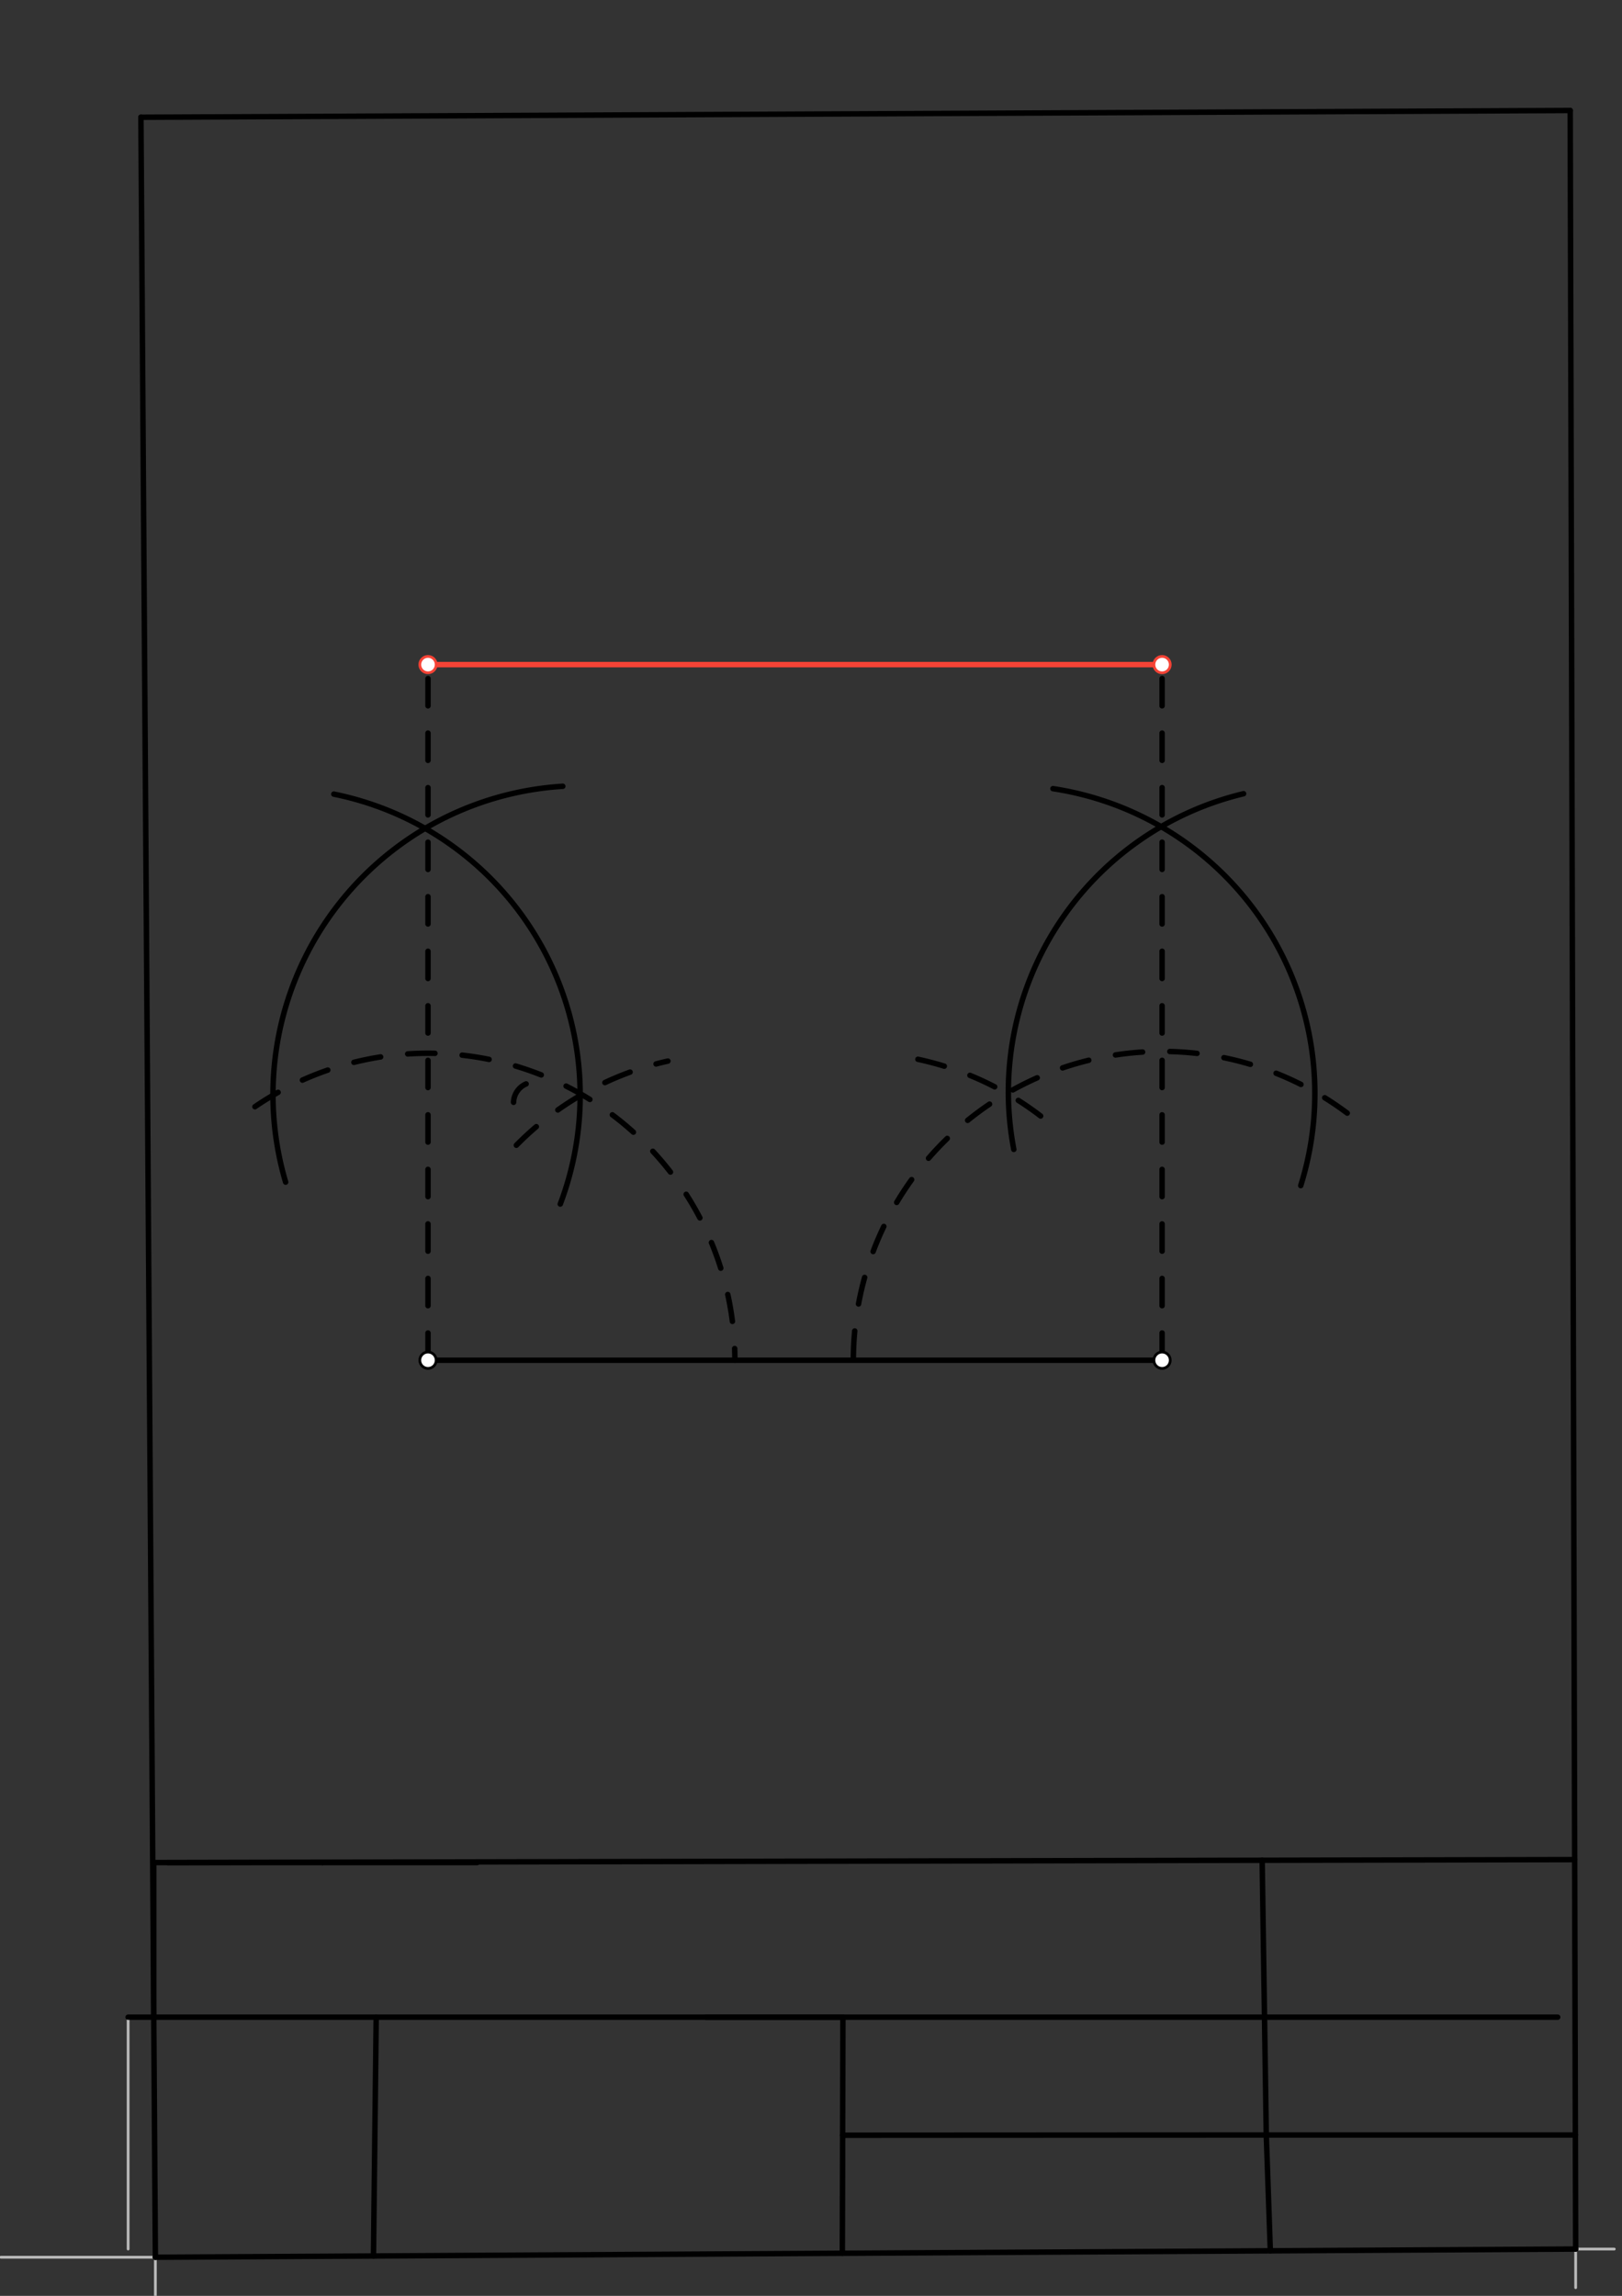 <svg xmlns="http://www.w3.org/2000/svg" class="svg--1it" height="100%" preserveAspectRatio="xMidYMid meet" viewBox="0 0 595 842" width="100%"><rect x="0" y="0" width="595" height="842" fill="#333333" stroke="none"/><defs><marker id="marker-arrow" markerHeight="16" markerUnits="userSpaceOnUse" markerWidth="24" orient="auto-start-reverse" refX="24" refY="4" viewBox="0 0 24 8"><path d="M 0 0 L 24 4 L 0 8 z" stroke="inherit"></path></marker></defs><g class="aux-layer--1FB"><g class="element--2qn"><line stroke="#bbbbbb" stroke-dasharray="none" stroke-linecap="round" stroke-width="1" x1="57" x2="57" y1="842" y2="827.827"></line></g><g class="element--2qn"><line stroke="#bbbbbb" stroke-dasharray="none" stroke-linecap="round" stroke-width="1" x1="57" x2="0.307" y1="827.827" y2="827.827"></line></g><g class="element--2qn"><line stroke="#bbbbbb" stroke-dasharray="none" stroke-linecap="round" stroke-width="1" x1="578" x2="578" y1="839" y2="824.827"></line></g><g class="element--2qn"><line stroke="#bbbbbb" stroke-dasharray="none" stroke-linecap="round" stroke-width="1" x1="578" x2="592.173" y1="824.827" y2="824.827"></line></g><g class="element--2qn"><line stroke="#bbbbbb" stroke-dasharray="none" stroke-linecap="round" stroke-width="1" x1="47" x2="47" y1="824.827" y2="739.787"></line></g></g><g class="main-layer--3Vd"><g class="element--2qn"><line stroke="#000000" stroke-dasharray="none" stroke-linecap="round" stroke-width="2" x1="576" x2="51.693" y1="40.52" y2="43"></line></g><g class="element--2qn"><line stroke="#000000" stroke-dasharray="none" stroke-linecap="round" stroke-width="2" x1="51.693" x2="57" y1="43" y2="827.827"></line></g><g class="element--2qn"><line stroke="#000000" stroke-dasharray="none" stroke-linecap="round" stroke-width="2" x1="578" x2="57" y1="824.827" y2="827.827"></line></g><g class="element--2qn"><line stroke="#000000" stroke-dasharray="none" stroke-linecap="round" stroke-width="2" x1="578" x2="576" y1="824.827" y2="40.52"></line></g><g class="element--2qn"><line stroke="#000000" stroke-dasharray="none" stroke-linecap="round" stroke-width="2" x1="47" x2="571.409" y1="739.787" y2="739.787"></line></g><g class="element--2qn"><line stroke="#000000" stroke-dasharray="none" stroke-linecap="round" stroke-width="2" x1="56.405" x2="56.405" y1="739.787" y2="683.094"></line></g><g class="element--2qn"><line stroke="#000000" stroke-dasharray="none" stroke-linecap="round" stroke-width="2" x1="175" x2="118.307" y1="683.094" y2="683.094"></line></g><g class="element--2qn"><line stroke="#000000" stroke-dasharray="none" stroke-linecap="round" stroke-width="2" x1="118.307" x2="61.614" y1="683.094" y2="683.094"></line></g><g class="element--2qn"><line stroke="#000000" stroke-dasharray="none" stroke-linecap="round" stroke-width="2" x1="56.405" x2="577.636" y1="683.094" y2="682"></line></g><g class="element--2qn"><line stroke="#000000" stroke-dasharray="none" stroke-linecap="round" stroke-width="2" x1="577.893" x2="464.508" y1="783" y2="783"></line></g><g class="element--2qn"><line stroke="#000000" stroke-dasharray="none" stroke-linecap="round" stroke-width="2" x1="464.508" x2="463" y1="783" y2="682.241"></line></g><g class="element--2qn"><line stroke="#000000" stroke-dasharray="none" stroke-linecap="round" stroke-width="2" x1="464.508" x2="466" y1="783" y2="825.472"></line></g><g class="element--2qn"><line stroke="#000000" stroke-dasharray="none" stroke-linecap="round" stroke-width="2" x1="259" x2="309.205" y1="739.787" y2="739.787"></line></g><g class="element--2qn"><line stroke="#000000" stroke-dasharray="none" stroke-linecap="round" stroke-width="2" x1="309" x2="309.205" y1="826.376" y2="739.787"></line></g><g class="element--2qn"><line stroke="#000000" stroke-dasharray="none" stroke-linecap="round" stroke-width="2" x1="464.508" x2="309.102" y1="783" y2="783.082"></line></g><g class="element--2qn"><line stroke="#000000" stroke-dasharray="none" stroke-linecap="round" stroke-width="2" x1="137" x2="138" y1="827.366" y2="739.787"></line></g><g class="element--2qn"><line stroke="#000000" stroke-dasharray="none" stroke-linecap="round" stroke-width="2" x1="157" x2="426.291" y1="498.859" y2="498.859"></line></g><g class="element--2qn"><line stroke="#000000" stroke-dasharray="10" stroke-linecap="round" stroke-width="2" x1="157" x2="157" y1="498.859" y2="243.741"></line></g><g class="element--2qn"><line stroke="#000000" stroke-dasharray="10" stroke-linecap="round" stroke-width="2" x1="426.291" x2="426.291" y1="498.859" y2="243.741"></line></g><g class="element--2qn"><path d="M 93.519 405.882 A 112.581 112.581 0 0 1 269.581 498.859" fill="none" stroke="#000000" stroke-dasharray="10" stroke-linecap="round" stroke-width="2"></path></g><g class="element--2qn"><path d="M 494.211 408.23 A 113.255 113.255 0 0 0 313.036 498.859" fill="none" stroke="#000000" stroke-dasharray="10" stroke-linecap="round" stroke-width="2"></path></g><g class="element--2qn"><path d="M 189.421 420.011 A 112.44 112.44 0 0 1 245.003 389.139" fill="none" stroke="#000000" stroke-dasharray="10" stroke-linecap="round" stroke-width="2"></path></g><g class="element--2qn"><path d="M 336.723 388.486 A 112.887 112.887 0 0 1 385.744 412.506" fill="none" stroke="#000000" stroke-dasharray="10" stroke-linecap="round" stroke-width="2"></path></g><g class="element--2qn"><path d="M 477.151 434.818 A 113.036 113.036 0 0 0 386.257 289.235" fill="none" stroke="#000000" stroke-dasharray="none" stroke-linecap="round" stroke-width="2"></path></g><g class="element--2qn"><path d="M 371.896 421.535 A 112.431 112.431 0 0 1 456.181 291.092" fill="none" stroke="#000000" stroke-dasharray="none" stroke-linecap="round" stroke-width="2"></path></g><g class="element--2qn"><path d="M 193 397.516 A 7.616 7.616 0 0 0 188.388 404.27" fill="none" stroke="#000000" stroke-dasharray="none" stroke-linecap="round" stroke-width="2"></path></g><g class="element--2qn"><path d="M 104.778 433.535 A 113.294 113.294 0 0 1 206.446 288.364" fill="none" stroke="#000000" stroke-dasharray="none" stroke-linecap="round" stroke-width="2"></path></g><g class="element--2qn"><path d="M 205.526 441.579 A 112.683 112.683 0 0 0 122.459 291.242" fill="none" stroke="#000000" stroke-dasharray="none" stroke-linecap="round" stroke-width="2"></path></g><g class="element--2qn"><line stroke="#F44336" stroke-dasharray="none" stroke-linecap="round" stroke-width="2" x1="157" x2="426.291" y1="243.741" y2="243.741"></line></g><g class="element--2qn"><circle cx="157" cy="498.859" r="3" stroke="#000000" stroke-width="1" fill="#ffffff"></circle>}</g><g class="element--2qn"><circle cx="426.291" cy="498.859" r="3" stroke="#000000" stroke-width="1" fill="#ffffff"></circle>}</g><g class="element--2qn"><circle cx="157" cy="243.741" r="3" stroke="#F44336" stroke-width="1" fill="#ffffff"></circle>}</g><g class="element--2qn"><circle cx="426.291" cy="243.741" r="3" stroke="#F44336" stroke-width="1" fill="#ffffff"></circle>}</g></g><g class="snaps-layer--2PT"></g><g class="temp-layer--rAP"></g></svg>